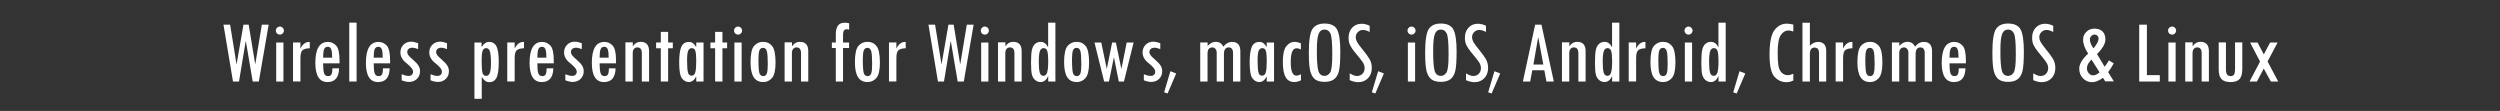 <?xml version="1.0" encoding="UTF-8"?><svg xmlns="http://www.w3.org/2000/svg" viewBox="0 0 2087.71 92.65"><rect x="0" y="0" width="2087.71" height="92.65" fill="#333333" stroke="none"/><g style="isolation:isolate;"><g id="uuid-ec012d53-d130-4eae-89a0-e256e81eb56f"><g style="mix-blend-mode:difference;"><path d="M224.35,20.59l-8.2,47.48h-5.11l-5.7-33.51h-.19l-5.56,33.51h-5.03l-7.94-47.48h5.55l5.3,32.84h.15l5.69-32.84h4.36l5.38,32.69h.19l5.42-32.69h5.67Z" style="fill:#fff; stroke-width:0px;"/><path d="M230.35,25.54c0-.89.33-1.68.99-2.35.66-.67,1.45-1.01,2.37-1.01s1.71.33,2.37,1.01c.66.67.99,1.45.99,2.35s-.33,1.71-.99,2.37c-.66.66-1.45.99-2.37.99s-1.74-.33-2.39-.99c-.65-.66-.97-1.45-.97-2.37ZM230.65,35.5h6.04v32.58h-6.04v-32.58Z" style="fill:#fff; stroke-width:0px;"/><path d="M258.68,40.3c-2.81.07-4.81.61-6,1.6-1.19.99-1.79,3.21-1.79,6.63v19.53h-6.19v-32.58h6.19v4.81h.15c1.79-3.53,4.2-5.29,7.23-5.29l.41.07v5.22Z" style="fill:#fff; stroke-width:0px;"/><path d="M283.54,52.87h-13.72c0,3.53.24,6.19.73,8,.48,1.8,1.63,2.7,3.45,2.7,1.39,0,2.33-.52,2.83-1.57.5-1.04.76-2.68.78-4.92h5.55c-.17,7.63-3.4,11.44-9.69,11.44-6.76,0-10.14-5.34-10.14-16.03,0-11.65,3.5-17.48,10.51-17.48,2.66,0,4.94,1.01,6.84,3.02s2.85,6.17,2.85,12.49v2.35ZM277.39,48.13c0-3.23-.26-5.55-.78-6.95-.52-1.4-1.47-2.11-2.83-2.11-1.62,0-2.68.74-3.19,2.22-.51,1.48-.76,3.76-.76,6.84h7.57Z" style="fill:#fff; stroke-width:0px;"/><path d="M297.78,68.07h-6.11V18.91h6.11v49.16Z" style="fill:#fff; stroke-width:0px;"/><path d="M325.77,52.87h-13.72c0,3.53.24,6.19.73,8s1.63,2.7,3.45,2.7c1.39,0,2.34-.52,2.83-1.57.5-1.04.76-2.68.78-4.92h5.55c-.17,7.63-3.4,11.44-9.69,11.44-6.76,0-10.14-5.34-10.14-16.03,0-11.65,3.5-17.48,10.51-17.48,2.66,0,4.94,1.01,6.84,3.02s2.85,6.17,2.85,12.49v2.35ZM319.62,48.13c0-3.23-.26-5.55-.78-6.95-.52-1.4-1.47-2.11-2.83-2.11-1.62,0-2.68.74-3.19,2.22-.51,1.48-.76,3.76-.76,6.84h7.57Z" style="fill:#fff; stroke-width:0px;"/><path d="M349.17,41.01c-1.86-.77-3.47-1.16-4.81-1.16s-2.33.32-3.11.97c-.78.65-1.17,1.53-1.17,2.65,0,.9.33,1.78.98,2.65s2.01,2.2,4.06,3.97c2.05,1.78,3.51,3.37,4.36,4.77s1.29,2.95,1.29,4.65c0,2.56-.87,4.69-2.61,6.38-1.74,1.69-3.95,2.54-6.63,2.54-1.74,0-3.78-.46-6.11-1.38v-5.03c2.27.92,4.19,1.38,5.76,1.38,1.17,0,2.09-.32,2.75-.95.66-.63.99-1.49.99-2.56,0-1-.44-2.05-1.32-3.17-.88-1.12-2.4-2.55-4.57-4.29-3.11-2.51-4.66-5.4-4.66-8.66,0-2.56.85-4.69,2.55-6.4,1.7-1.7,3.82-2.56,6.36-2.56,1.56,0,3.53.41,5.89,1.23v4.96Z" style="fill:#fff; stroke-width:0px;"/><path d="M373.29,41.01c-1.86-.77-3.47-1.16-4.81-1.16s-2.33.32-3.11.97c-.78.65-1.17,1.53-1.17,2.65,0,.9.33,1.78.98,2.65s2.01,2.2,4.06,3.97c2.05,1.78,3.51,3.37,4.36,4.77s1.29,2.95,1.29,4.65c0,2.56-.87,4.69-2.61,6.38-1.74,1.69-3.95,2.54-6.63,2.54-1.74,0-3.78-.46-6.11-1.38v-5.03c2.27.92,4.19,1.38,5.76,1.38,1.17,0,2.09-.32,2.75-.95.66-.63.99-1.49.99-2.56,0-1-.44-2.05-1.32-3.17-.88-1.12-2.4-2.55-4.57-4.29-3.11-2.51-4.66-5.4-4.66-8.66,0-2.56.85-4.69,2.55-6.4,1.7-1.7,3.82-2.56,6.36-2.56,1.56,0,3.53.41,5.89,1.23v4.96Z" style="fill:#fff; stroke-width:0px;"/><path d="M402.29,39.07c.99-1.42,1.96-2.45,2.89-3.09.93-.65,2.03-.97,3.3-.97,2.91,0,4.97,1.29,6.19,3.88s1.83,6.8,1.83,12.65c0,6.59-.64,11.09-1.92,13.49-1.28,2.4-3.29,3.6-6.02,3.6-1.19,0-2.2-.27-3.02-.8s-1.85-1.63-3.09-3.3h-.15v17.97h-6.11v-47h5.96v3.58h.15ZM405.94,63.38c1.47,0,2.51-.85,3.13-2.56.62-1.7.93-4.47.93-8.31,0-4.46-.29-7.62-.86-9.5-.57-1.88-1.64-2.82-3.21-2.82-1.44,0-2.42.78-2.95,2.33-.52,1.56-.78,4.2-.78,7.93,0,4.63.21,7.94.62,9.93.41,1.99,1.45,2.99,3.11,2.99Z" style="fill:#fff; stroke-width:0px;"/><path d="M437.58,40.3c-2.81.07-4.81.61-6,1.6-1.19.99-1.79,3.21-1.79,6.63v19.53h-6.19v-32.58h6.19v4.81h.15c1.79-3.53,4.2-5.29,7.23-5.29l.41.07v5.22Z" style="fill:#fff; stroke-width:0px;"/><path d="M462.44,52.87h-13.72c0,3.53.24,6.19.73,8,.48,1.8,1.63,2.7,3.45,2.7,1.39,0,2.33-.52,2.83-1.57.5-1.04.76-2.68.78-4.92h5.55c-.17,7.63-3.4,11.44-9.69,11.44-6.76,0-10.14-5.34-10.14-16.03,0-11.65,3.5-17.48,10.51-17.48,2.66,0,4.94,1.01,6.84,3.02,1.9,2.01,2.85,6.17,2.85,12.49v2.35ZM456.29,48.13c0-3.23-.26-5.55-.78-6.95-.52-1.4-1.47-2.11-2.83-2.11-1.62,0-2.68.74-3.19,2.22-.51,1.48-.76,3.76-.76,6.84h7.57Z" style="fill:#fff; stroke-width:0px;"/><path d="M485.85,41.01c-1.86-.77-3.47-1.16-4.81-1.16s-2.33.32-3.11.97c-.78.65-1.17,1.53-1.17,2.65,0,.9.33,1.78.98,2.65s2.01,2.2,4.06,3.97c2.05,1.78,3.51,3.37,4.37,4.77s1.29,2.95,1.29,4.65c0,2.56-.87,4.69-2.61,6.38-1.74,1.69-3.95,2.54-6.63,2.54-1.74,0-3.78-.46-6.11-1.38v-5.03c2.27.92,4.19,1.38,5.76,1.38,1.17,0,2.09-.32,2.75-.95s.99-1.49.99-2.56c0-1-.44-2.05-1.32-3.17-.88-1.12-2.4-2.55-4.57-4.29-3.11-2.51-4.66-5.4-4.66-8.66,0-2.56.85-4.69,2.55-6.4,1.7-1.7,3.82-2.56,6.35-2.56,1.57,0,3.53.41,5.89,1.23v4.96Z" style="fill:#fff; stroke-width:0px;"/><path d="M514.44,52.87h-13.72c0,3.53.24,6.19.73,8s1.63,2.7,3.45,2.7c1.39,0,2.34-.52,2.83-1.57.5-1.04.76-2.68.78-4.92h5.55c-.17,7.63-3.4,11.44-9.69,11.44-6.76,0-10.14-5.34-10.14-16.03,0-11.65,3.5-17.48,10.51-17.48,2.66,0,4.94,1.01,6.84,3.02,1.9,2.01,2.85,6.17,2.85,12.49v2.35ZM508.29,48.13c0-3.23-.26-5.55-.78-6.95-.52-1.4-1.47-2.11-2.83-2.11-1.62,0-2.68.74-3.19,2.22-.51,1.48-.76,3.76-.76,6.84h7.57Z" style="fill:#fff; stroke-width:0px;"/><path d="M528.45,35.38v3.13h.15c1.57-2.39,3.68-3.58,6.34-3.58,4.72,0,7.08,2.57,7.08,7.71v25.42h-6.04v-23.67c0-3.21-1.27-4.81-3.8-4.81-1.17,0-2.09.43-2.78,1.29-.68.86-1.02,2.03-1.02,3.52v23.67h-6.11v-32.69h6.19Z" style="fill:#fff; stroke-width:0px;"/><path d="M561.85,40.3h-3.91v27.77h-6.11v-27.77h-3.91v-4.81h3.91v-8.87h6.11v8.87h3.91v4.81Z" style="fill:#fff; stroke-width:0px;"/><path d="M587.53,68.07h-6.11v-3.95h-.19c-1.56,2.93-3.58,4.4-6.06,4.4-2.11,0-3.97-.99-5.58-2.96-1.61-1.98-2.42-6.4-2.42-13.29,0-6.11.61-10.52,1.82-13.21,1.21-2.7,3.3-4.04,6.25-4.04,1.39,0,2.51.32,3.36.97.86.65,1.73,1.68,2.62,3.09h.19v-3.58h6.11v32.58ZM577.54,63.19c1.55,0,2.58-.93,3.1-2.79.52-1.86.78-5.03.78-9.5,0-3.93-.23-6.69-.7-8.29-.47-1.6-1.45-2.4-2.95-2.4s-2.54.75-3.12,2.24c-.58,1.49-.87,4.19-.87,8.09,0,4.6.23,7.86.68,9.78.46,1.93,1.48,2.89,3.08,2.89Z" style="fill:#fff; stroke-width:0px;"/><path d="M607.21,40.3h-3.91v27.77h-6.11v-27.77h-3.91v-4.81h3.91v-8.87h6.11v8.87h3.91v4.81Z" style="fill:#fff; stroke-width:0px;"/><path d="M612.99,25.54c0-.89.33-1.68.99-2.35.66-.67,1.45-1.01,2.37-1.01s1.71.33,2.37,1.01c.66.67.99,1.45.99,2.35s-.33,1.71-.99,2.37c-.66.66-1.45.99-2.37.99s-1.74-.33-2.39-.99c-.65-.66-.97-1.45-.97-2.37ZM613.29,35.5h6.04v32.58h-6.04v-32.58Z" style="fill:#fff; stroke-width:0px;"/><path d="M637.33,34.94c3.11,0,5.6,1.18,7.49,3.54,1.89,2.36,2.83,6.93,2.83,13.72,0,6.36-.99,10.67-2.96,12.93-1.98,2.26-4.41,3.39-7.29,3.39-3.6,0-6.28-1.35-8.01-4.06-1.74-2.71-2.61-6.87-2.61-12.49,0-6.88.99-11.44,2.98-13.68,1.99-2.24,4.46-3.35,7.42-3.35h.15ZM641.16,53.72c0-5.54-.26-9.22-.78-11.03-.52-1.81-1.57-2.72-3.13-2.72s-2.51.71-3.06,2.12c-.55,1.42-.82,3.81-.82,7.19,0,6.58.3,10.61.91,12.08.61,1.47,1.62,2.2,3.04,2.2,1.51,0,2.53-.74,3.06-2.22s.78-4.02.78-7.62Z" style="fill:#fff; stroke-width:0px;"/><path d="M661.4,35.38v3.13h.15c1.56-2.39,3.68-3.58,6.34-3.58,4.72,0,7.08,2.57,7.08,7.71v25.42h-6.04v-23.67c0-3.21-1.27-4.81-3.8-4.81-1.17,0-2.09.43-2.78,1.29s-1.03,2.03-1.03,3.52v23.67h-6.11v-32.69h6.19Z" style="fill:#fff; stroke-width:0px;"/><path d="M709.11,24.87c-.32-.3-1.03-.45-2.12-.45-1.99,0-2.98,1.52-2.98,4.55v6.52h5.03v4.62h-5.03v27.95h-6.04v-27.95h-3.28v-4.62h3.28v-6.97c0-6.36,2.42-9.54,7.27-9.54,1.49,0,2.78.15,3.88.45v5.44Z" style="fill:#fff; stroke-width:0px;"/><path d="M724.47,34.94c3.11,0,5.6,1.18,7.49,3.54,1.89,2.36,2.83,6.93,2.83,13.72,0,6.36-.99,10.67-2.96,12.93-1.98,2.26-4.41,3.39-7.29,3.39-3.6,0-6.28-1.35-8.01-4.06-1.74-2.71-2.61-6.87-2.61-12.49,0-6.88.99-11.44,2.98-13.68,1.99-2.24,4.46-3.35,7.42-3.35h.15ZM728.31,53.72c0-5.54-.26-9.22-.78-11.03-.52-1.81-1.57-2.72-3.13-2.72s-2.51.71-3.06,2.12c-.55,1.42-.82,3.81-.82,7.19,0,6.58.3,10.61.91,12.08.61,1.47,1.62,2.2,3.04,2.2,1.51,0,2.53-.74,3.06-2.22s.78-4.02.78-7.62Z" style="fill:#fff; stroke-width:0px;"/><path d="M756.34,40.3c-2.81.07-4.81.61-6,1.6-1.19.99-1.79,3.21-1.79,6.63v19.53h-6.19v-32.58h6.19v4.81h.15c1.79-3.53,4.2-5.29,7.23-5.29l.41.07v5.22Z" style="fill:#fff; stroke-width:0px;"/><path d="M813.06,20.59l-8.2,47.48h-5.11l-5.7-33.51h-.19l-5.56,33.51h-5.03l-7.94-47.48h5.55l5.3,32.84h.15l5.69-32.84h4.36l5.38,32.69h.19l5.42-32.69h5.67Z" style="fill:#fff; stroke-width:0px;"/><path d="M819.06,25.54c0-.89.33-1.68.99-2.35s1.45-1.01,2.37-1.01,1.71.33,2.37,1.01c.66.67.99,1.45.99,2.35s-.33,1.71-.99,2.37c-.66.66-1.45.99-2.37.99s-1.74-.33-2.39-.99c-.65-.66-.97-1.45-.97-2.37ZM819.36,35.5h6.04v32.58h-6.04v-32.58Z" style="fill:#fff; stroke-width:0px;"/><path d="M839.6,35.38v3.13h.15c1.57-2.39,3.68-3.58,6.34-3.58,4.72,0,7.08,2.57,7.08,7.71v25.42h-6.04v-23.67c0-3.21-1.27-4.81-3.8-4.81-1.17,0-2.09.43-2.78,1.29-.68.86-1.03,2.03-1.03,3.52v23.67h-6.11v-32.69h6.19Z" style="fill:#fff; stroke-width:0px;"/><path d="M875.27,18.91h6.08v49.16h-6v-4.36h-.15c-1.47,3.21-3.55,4.81-6.26,4.81-1.59,0-3.05-.53-4.38-1.6s-2.25-2.56-2.78-4.47c-.52-1.91-.78-5.11-.78-9.58,0-5.09.22-8.74.67-10.94s1.3-3.91,2.57-5.14c1.27-1.23,2.88-1.84,4.85-1.84,2.56,0,4.57,1.45,6.04,4.36h.15v-20.39ZM875.35,51.26c0-4.03-.25-6.88-.76-8.55-.51-1.68-1.54-2.52-3.08-2.52s-2.6.88-3.17,2.65c-.57,1.76-.86,4.68-.86,8.76s.27,7.24.8,9.04c.53,1.8,1.56,2.7,3.07,2.7s2.53-.94,3.11-2.81c.58-1.88.88-4.96.88-9.26Z" style="fill:#fff; stroke-width:0px;"/><path d="M899.16,34.94c3.11,0,5.6,1.18,7.49,3.54s2.83,6.93,2.83,13.72c0,6.36-.99,10.67-2.96,12.93s-4.41,3.39-7.29,3.39c-3.6,0-6.27-1.35-8.01-4.06-1.74-2.71-2.61-6.87-2.61-12.49,0-6.88.99-11.44,2.98-13.68,1.99-2.24,4.46-3.35,7.42-3.35h.15ZM903,53.72c0-5.54-.26-9.22-.78-11.03-.52-1.81-1.56-2.72-3.13-2.72s-2.51.71-3.06,2.12c-.55,1.42-.82,3.81-.82,7.19,0,6.58.3,10.61.91,12.08.61,1.47,1.62,2.2,3.04,2.2,1.51,0,2.53-.74,3.06-2.22.52-1.48.78-4.02.78-7.62Z" style="fill:#fff; stroke-width:0px;"/><path d="M946.65,35.5l-8.05,32.58h-4.3l-4.01-19.94h-.15l-4.06,19.94h-4.03l-8.05-32.58h5.64l4.56,21.73h.15l4.36-21.73h3.13l4.53,21.8h.15l4.35-21.8h5.76Z" style="fill:#fff; stroke-width:0px;"/><path d="M968.94,41.01c-1.86-.77-3.47-1.16-4.81-1.16s-2.33.32-3.11.97c-.78.65-1.17,1.53-1.17,2.65,0,.9.33,1.78.98,2.65s2.01,2.2,4.06,3.97c2.05,1.78,3.51,3.37,4.37,4.77.86,1.41,1.29,2.95,1.29,4.65,0,2.56-.87,4.69-2.61,6.38-1.74,1.69-3.95,2.54-6.63,2.54-1.74,0-3.78-.46-6.11-1.38v-5.03c2.27.92,4.19,1.38,5.76,1.38,1.17,0,2.09-.32,2.75-.95.66-.63.99-1.49.99-2.56,0-1-.44-2.05-1.32-3.17-.88-1.12-2.4-2.55-4.57-4.29-3.11-2.51-4.66-5.4-4.66-8.66,0-2.56.85-4.69,2.55-6.4s3.82-2.56,6.35-2.56c1.57,0,3.53.41,5.89,1.23v4.96Z" style="fill:#fff; stroke-width:0px;"/><path d="M982.21,61.36l-7.16,16.7-2.91-.97,5.25-17.63,4.81,1.9Z" style="fill:#fff; stroke-width:0px;"/><path d="M1035.8,68.07h-6.11v-23.74c0-3.16-1.22-4.73-3.65-4.73-2.63,0-3.95,1.89-3.95,5.67v22.81h-6.04v-24.19c0-1.22-.34-2.24-1.03-3.06s-1.55-1.23-2.59-1.23c-2.68,0-4.03,1.73-4.03,5.18v23.29h-6.11v-32.58h6.19v2.94c1.94-2.33,4.2-3.5,6.78-3.5,2.91,0,5.02,1.35,6.34,4.06,2.04-2.66,4.49-3.99,7.34-3.99,4.57,0,6.86,2.62,6.86,7.86v25.2Z" style="fill:#fff; stroke-width:0px;"/><path d="M1063.94,68.07h-6.11v-3.95h-.19c-1.56,2.93-3.58,4.4-6.06,4.4-2.11,0-3.97-.99-5.58-2.96-1.61-1.98-2.42-6.4-2.42-13.29,0-6.11.61-10.52,1.82-13.21,1.21-2.7,3.3-4.04,6.25-4.04,1.39,0,2.51.32,3.36.97.86.65,1.73,1.68,2.62,3.09h.19v-3.58h6.11v32.58ZM1053.96,63.19c1.55,0,2.58-.93,3.1-2.79.52-1.86.78-5.03.78-9.5,0-3.93-.23-6.69-.7-8.29-.47-1.6-1.45-2.4-2.95-2.4s-2.54.75-3.12,2.24c-.58,1.49-.87,4.19-.87,8.09,0,4.6.23,7.86.68,9.78.46,1.93,1.48,2.89,3.08,2.89Z" style="fill:#fff; stroke-width:0px;"/><path d="M1086.42,67.07c-2.01.97-3.85,1.45-5.52,1.45-3.33,0-5.77-1.37-7.31-4.1-1.54-2.73-2.31-7.03-2.31-12.9,0-6.24.98-10.56,2.94-12.97s4.25-3.62,6.86-3.62c1.29,0,3.04.39,5.26,1.16v5.18c-1.44-.65-2.58-.97-3.43-.97-1.76,0-3.04.95-3.84,2.85-.8,1.9-1.19,4.89-1.19,8.96,0,7.38,1.6,11.07,4.81,11.07.92,0,2.16-.38,3.73-1.16v5.03Z" style="fill:#fff; stroke-width:0px;"/><path d="M1092.98,44.2c0-10.3,1.01-16.97,3.04-20,2.02-3.03,5.36-4.54,10.01-4.54,5.32,0,8.85,1.7,10.6,5.08,1.75,3.39,2.63,9.49,2.63,18.3,0,7.9-.39,13.37-1.17,16.42-.78,3.05-2.14,5.3-4.06,6.74-1.93,1.44-4.54,2.16-7.85,2.16s-6.01-.66-7.83-1.99-3.16-3.48-4.04-6.46c-.88-2.98-1.32-8.22-1.32-15.72ZM1112.55,44.57c0-9.01-.53-14.58-1.59-16.7-1.06-2.12-2.65-3.18-4.77-3.18-2.49,0-4.2,1.27-5.12,3.82-.92,2.54-1.38,6.83-1.38,12.87v2.61c0,6.73.37,11.64,1.12,14.73s2.54,4.64,5.38,4.64c1.74,0,3.24-.87,4.49-2.61,1.25-1.74,1.87-6.54,1.87-14.41v-1.75Z" style="fill:#fff; stroke-width:0px;"/><path d="M1143.82,26.7c-2.09-1.12-3.96-1.68-5.63-1.68s-3.09.6-4.27,1.79-1.77,2.63-1.77,4.32c0,1.19.35,2.47,1.05,3.82.7,1.35,2.29,3.52,4.75,6.5,2.46,2.98,4.35,5.56,5.66,7.75s1.96,4.7,1.96,7.53c0,3.53-1.06,6.4-3.19,8.6-2.12,2.2-4.9,3.3-8.33,3.3-1.89,0-4.2-.56-6.93-1.68v-5.7c.08.03.15.06.22.11.37.27,1.16.69,2.35,1.25,1.19.56,2.36.84,3.5.84,1.86,0,3.4-.62,4.6-1.86,1.21-1.24,1.81-2.83,1.81-4.77,0-1.34-.31-2.58-.92-3.73-.61-1.14-1.73-2.7-3.34-4.66l-4.28-5.27c-1.66-2.04-2.89-3.91-3.69-5.6-.8-1.69-1.19-3.71-1.19-6.04,0-3.46,1.01-6.27,3.02-8.43,2.01-2.16,4.62-3.25,7.83-3.25,2.24,0,4.5.56,6.78,1.68v5.18Z" style="fill:#fff; stroke-width:0px;"/><path d="M1155.67,61.36l-7.16,16.7-2.91-.97,5.26-17.63,4.81,1.9Z" style="fill:#fff; stroke-width:0px;"/><path d="M1175.39,25.54c0-.89.33-1.68.99-2.35s1.45-1.01,2.37-1.01,1.71.33,2.37,1.01c.66.67.99,1.45.99,2.35s-.33,1.71-.99,2.37c-.66.66-1.45.99-2.37.99s-1.74-.33-2.39-.99c-.65-.66-.97-1.45-.97-2.37ZM1175.69,35.5h6.04v32.58h-6.04v-32.58Z" style="fill:#fff; stroke-width:0px;"/><path d="M1190.11,44.2c0-10.3,1.01-16.97,3.04-20,2.02-3.03,5.36-4.54,10.01-4.54,5.32,0,8.85,1.7,10.6,5.08,1.75,3.39,2.63,9.49,2.63,18.3,0,7.9-.39,13.37-1.17,16.42-.78,3.05-2.14,5.3-4.06,6.74-1.93,1.44-4.54,2.16-7.85,2.16s-6.01-.66-7.83-1.99c-1.81-1.33-3.16-3.48-4.04-6.46-.88-2.98-1.32-8.22-1.32-15.72ZM1209.68,44.57c0-9.01-.53-14.58-1.59-16.7-1.06-2.12-2.65-3.18-4.77-3.18-2.49,0-4.2,1.27-5.12,3.82-.92,2.54-1.38,6.83-1.38,12.87v2.61c0,6.73.37,11.64,1.12,14.73.75,3.09,2.54,4.64,5.38,4.64,1.74,0,3.24-.87,4.49-2.61,1.25-1.74,1.87-6.54,1.87-14.41v-1.75Z" style="fill:#fff; stroke-width:0px;"/><path d="M1240.95,26.7c-2.09-1.12-3.96-1.68-5.63-1.68s-3.09.6-4.27,1.79-1.77,2.63-1.77,4.32c0,1.19.35,2.47,1.05,3.82.7,1.35,2.29,3.52,4.75,6.5,2.46,2.98,4.35,5.56,5.65,7.75s1.96,4.7,1.96,7.53c0,3.53-1.06,6.4-3.19,8.6-2.12,2.2-4.9,3.3-8.33,3.3-1.89,0-4.2-.56-6.93-1.68v-5.7c.07.03.15.06.22.11.37.27,1.16.69,2.35,1.25,1.19.56,2.36.84,3.5.84,1.86,0,3.4-.62,4.6-1.86s1.81-2.83,1.81-4.77c0-1.34-.31-2.58-.92-3.73-.61-1.14-1.73-2.7-3.34-4.66l-4.28-5.27c-1.66-2.04-2.89-3.91-3.69-5.6-.8-1.69-1.19-3.71-1.19-6.04,0-3.46,1.01-6.27,3.02-8.43,2.01-2.16,4.62-3.25,7.83-3.25,2.24,0,4.5.56,6.78,1.68v5.18Z" style="fill:#fff; stroke-width:0px;"/><path d="M1252.8,61.36l-7.16,16.7-2.91-.97,5.26-17.63,4.81,1.9Z" style="fill:#fff; stroke-width:0px;"/><path d="M1297.57,68.07h-6.18l-1.74-9.39h-10.05l-1.76,9.39h-6.1l10.25-47.48h5.26l10.32,47.48ZM1288.79,53.87l-4.17-22.53h-.15l-3.95,22.53h8.27Z" style="fill:#fff; stroke-width:0px;"/><path d="M1310.54,35.38v3.13h.15c1.57-2.39,3.68-3.58,6.34-3.58,4.72,0,7.08,2.57,7.08,7.71v25.42h-6.04v-23.67c0-3.21-1.27-4.81-3.8-4.81-1.17,0-2.09.43-2.78,1.29s-1.02,2.03-1.02,3.52v23.67h-6.11v-32.69h6.19Z" style="fill:#fff; stroke-width:0px;"/><path d="M1346.21,18.91h6.07v49.16h-6v-4.36h-.15c-1.46,3.21-3.55,4.81-6.26,4.81-1.59,0-3.05-.53-4.38-1.6s-2.25-2.56-2.78-4.47c-.52-1.91-.78-5.11-.78-9.58,0-5.09.22-8.74.67-10.94s1.3-3.91,2.57-5.14c1.27-1.23,2.88-1.84,4.85-1.84,2.56,0,4.57,1.45,6.04,4.36h.15v-20.39ZM1346.28,51.26c0-4.03-.26-6.88-.76-8.55-.51-1.68-1.54-2.52-3.08-2.52s-2.6.88-3.17,2.65c-.57,1.76-.86,4.68-.86,8.76s.27,7.24.8,9.04c.54,1.8,1.56,2.7,3.08,2.7s2.53-.94,3.11-2.81c.58-1.88.88-4.96.88-9.26Z" style="fill:#fff; stroke-width:0px;"/><path d="M1374.09,40.3c-2.81.07-4.81.61-6,1.6-1.19.99-1.79,3.21-1.79,6.63v19.53h-6.19v-32.58h6.19v4.81h.15c1.79-3.53,4.2-5.29,7.23-5.29l.41.07v5.22Z" style="fill:#fff; stroke-width:0px;"/><path d="M1388.81,34.94c3.11,0,5.6,1.18,7.49,3.54s2.83,6.93,2.83,13.72c0,6.36-.99,10.67-2.96,12.93-1.98,2.26-4.4,3.39-7.29,3.39-3.6,0-6.28-1.35-8.01-4.06-1.74-2.71-2.61-6.87-2.61-12.49,0-6.88.99-11.44,2.98-13.68,1.99-2.24,4.46-3.35,7.42-3.35h.15ZM1392.65,53.72c0-5.54-.26-9.22-.78-11.03-.52-1.81-1.57-2.72-3.13-2.72s-2.51.71-3.06,2.12c-.55,1.42-.82,3.81-.82,7.19,0,6.58.3,10.61.91,12.08.61,1.47,1.62,2.2,3.04,2.2,1.52,0,2.53-.74,3.06-2.22.52-1.48.78-4.02.78-7.62Z" style="fill:#fff; stroke-width:0px;"/><path d="M1406.7,25.54c0-.89.33-1.68.99-2.35.66-.67,1.45-1.01,2.37-1.01s1.71.33,2.37,1.01.99,1.45.99,2.35-.33,1.71-.99,2.37c-.66.66-1.45.99-2.37.99s-1.74-.33-2.38-.99c-.65-.66-.97-1.45-.97-2.37ZM1407,35.5h6.04v32.58h-6.04v-32.58Z" style="fill:#fff; stroke-width:0px;"/><path d="M1435.03,18.91h6.08v49.16h-6v-4.36h-.15c-1.47,3.21-3.55,4.81-6.26,4.81-1.59,0-3.05-.53-4.38-1.6-1.33-1.07-2.26-2.56-2.78-4.47s-.78-5.11-.78-9.58c0-5.09.22-8.74.67-10.94s1.3-3.91,2.57-5.14c1.27-1.23,2.88-1.84,4.85-1.84,2.56,0,4.57,1.45,6.04,4.36h.15v-20.39ZM1435.1,51.26c0-4.03-.25-6.88-.76-8.55-.51-1.68-1.54-2.52-3.07-2.52s-2.6.88-3.17,2.65c-.57,1.76-.86,4.68-.86,8.76s.27,7.24.8,9.04c.53,1.8,1.56,2.7,3.07,2.7s2.53-.94,3.11-2.81c.58-1.88.88-4.96.88-9.26Z" style="fill:#fff; stroke-width:0px;"/><path d="M1457.46,61.36l-7.16,16.7-2.91-.97,5.26-17.63,4.81,1.9Z" style="fill:#fff; stroke-width:0px;"/><path d="M1497.57,67.25c-1.91.92-3.83,1.38-5.74,1.38-3.83,0-7.14-1.48-9.93-4.44-2.79-2.96-4.19-9.14-4.19-18.54,0-10.2,1.4-17.06,4.19-20.59s6.18-5.3,10.16-5.3c1.49,0,3.33.25,5.52.75v5.81c-1.44-.57-2.79-.86-4.06-.86-2.48,0-4.61,1.26-6.37,3.79-1.76,2.53-2.65,7.51-2.65,14.94,0,4.43.19,7.89.58,10.39.38,2.5,1.27,4.49,2.66,5.97,1.39,1.48,3.14,2.22,5.26,2.22,1.24,0,2.77-.38,4.58-1.16v5.63Z" style="fill:#fff; stroke-width:0px;"/><path d="M1525.04,68.07h-6v-23.67c0-3.11-1.25-4.66-3.76-4.66s-3.88,1.73-3.88,5.18v23.15h-6.19V18.98h6.19v19.23c2.11-2.14,4.35-3.21,6.71-3.21,4.62,0,6.93,2.5,6.93,7.49v25.57Z" style="fill:#fff; stroke-width:0px;"/><path d="M1546.92,40.3c-2.81.07-4.81.61-6,1.6-1.19.99-1.79,3.21-1.79,6.63v19.53h-6.19v-32.58h6.19v4.81h.15c1.79-3.53,4.2-5.29,7.23-5.29l.41.07v5.22Z" style="fill:#fff; stroke-width:0px;"/><path d="M1561.64,34.94c3.11,0,5.6,1.18,7.49,3.54s2.83,6.93,2.83,13.72c0,6.36-.99,10.67-2.96,12.93-1.98,2.26-4.4,3.39-7.29,3.39-3.6,0-6.28-1.35-8.01-4.06-1.74-2.71-2.61-6.87-2.61-12.49,0-6.88.99-11.44,2.98-13.68,1.99-2.24,4.46-3.35,7.42-3.35h.15ZM1565.48,53.72c0-5.54-.26-9.22-.78-11.03-.52-1.81-1.57-2.72-3.13-2.72s-2.51.71-3.06,2.12c-.55,1.42-.82,3.81-.82,7.19,0,6.58.3,10.61.91,12.08.61,1.47,1.62,2.2,3.04,2.2,1.52,0,2.53-.74,3.06-2.22.52-1.48.78-4.02.78-7.62Z" style="fill:#fff; stroke-width:0px;"/><path d="M1613.41,68.07h-6.11v-23.74c0-3.16-1.22-4.73-3.65-4.73-2.63,0-3.95,1.89-3.95,5.67v22.81h-6.04v-24.19c0-1.22-.34-2.24-1.02-3.06-.68-.82-1.55-1.23-2.59-1.23-2.68,0-4.03,1.73-4.03,5.18v23.29h-6.11v-32.58h6.19v2.94c1.94-2.33,4.2-3.5,6.78-3.5,2.91,0,5.02,1.35,6.34,4.06,2.04-2.66,4.48-3.99,7.34-3.99,4.57,0,6.86,2.62,6.86,7.86v25.2Z" style="fill:#fff; stroke-width:0px;"/><path d="M1641.7,52.87h-13.72c0,3.53.24,6.19.73,8s1.63,2.7,3.45,2.7c1.39,0,2.34-.52,2.83-1.57.5-1.04.76-2.68.78-4.92h5.55c-.17,7.63-3.4,11.44-9.69,11.44-6.76,0-10.14-5.34-10.14-16.03,0-11.65,3.5-17.48,10.51-17.48,2.66,0,4.94,1.01,6.84,3.02s2.85,6.17,2.85,12.49v2.35ZM1635.55,48.13c0-3.23-.26-5.55-.78-6.95-.52-1.4-1.47-2.11-2.83-2.11-1.62,0-2.68.74-3.19,2.22-.51,1.48-.76,3.76-.76,6.84h7.57Z" style="fill:#fff; stroke-width:0px;"/><path d="M1663.8,44.2c0-10.3,1.01-16.97,3.04-20s5.36-4.54,10.01-4.54c5.32,0,8.85,1.7,10.61,5.08,1.75,3.39,2.63,9.49,2.63,18.3,0,7.9-.39,13.37-1.17,16.42-.78,3.05-2.14,5.3-4.06,6.74-1.93,1.44-4.54,2.16-7.85,2.16s-6.01-.66-7.83-1.99-3.16-3.48-4.04-6.46c-.88-2.98-1.32-8.22-1.32-15.72ZM1683.37,44.57c0-9.01-.53-14.58-1.59-16.7-1.06-2.12-2.65-3.18-4.77-3.18-2.49,0-4.2,1.27-5.12,3.82-.92,2.54-1.38,6.83-1.38,12.87v2.61c0,6.73.37,11.64,1.12,14.73s2.54,4.64,5.38,4.64c1.74,0,3.24-.87,4.49-2.61,1.25-1.74,1.87-6.54,1.87-14.41v-1.75Z" style="fill:#fff; stroke-width:0px;"/><path d="M1714.64,26.7c-2.09-1.12-3.96-1.68-5.63-1.68s-3.09.6-4.27,1.79c-1.18,1.19-1.77,2.63-1.77,4.32,0,1.19.35,2.47,1.05,3.82.7,1.35,2.29,3.52,4.75,6.5,2.46,2.98,4.35,5.56,5.65,7.75s1.96,4.7,1.96,7.53c0,3.53-1.06,6.4-3.19,8.6-2.12,2.2-4.9,3.3-8.33,3.3-1.89,0-4.2-.56-6.93-1.68v-5.7c.07.03.15.06.22.11.37.27,1.16.69,2.35,1.25,1.19.56,2.36.84,3.5.84,1.87,0,3.4-.62,4.6-1.86s1.81-2.83,1.81-4.77c0-1.34-.31-2.58-.92-3.73-.61-1.14-1.73-2.7-3.34-4.66l-4.28-5.27c-1.66-2.04-2.89-3.91-3.69-5.6s-1.19-3.71-1.19-6.04c0-3.46,1.01-6.27,3.02-8.43,2.01-2.16,4.62-3.25,7.83-3.25,2.24,0,4.5.56,6.78,1.68v5.18Z" style="fill:#fff; stroke-width:0px;"/><path d="M1765.22,67.92h-7.21l-1.84-2.96c-3.37,2.45-6.43,3.67-9.15,3.67-3,0-5.53-1.08-7.59-3.25-2.06-2.16-3.09-4.85-3.09-8.06,0-3.78,2.47-7.96,7.42-12.53-2.81-4.37-4.21-8.26-4.21-11.66,0-2.58.91-4.77,2.74-6.55,1.83-1.79,4.07-2.68,6.73-2.68,2.93,0,5.19.79,6.78,2.37s2.38,3.82,2.38,6.72c0,3.45-2.34,7.5-7.01,12.14l6.39,10.59c1.48-1.93,2.68-3.71,3.6-5.32l3.99,2.57c-1.77,3.1-3.33,5.51-4.67,7.25l4.75,7.7ZM1753.32,60.39l-6.75-10.63c-2.55,2.51-3.83,4.89-3.83,7.13,0,1.62.51,3.03,1.54,4.24s2.22,1.81,3.58,1.81c1.73,0,3.55-.85,5.46-2.54ZM1748.2,40.4c2.85-3.4,4.28-6.1,4.28-8.11,0-.97-.32-1.78-.97-2.44-.65-.66-1.45-.99-2.42-.99-1.02,0-1.92.42-2.7,1.25-.78.83-1.17,1.79-1.17,2.89,0,2.04.99,4.5,2.99,7.4Z" style="fill:#fff; stroke-width:0px;"/><path d="M1803.61,68.07h-17.18V20.59h6.41v42.15h10.77v5.33Z" style="fill:#fff; stroke-width:0px;"/><path d="M1810.51,25.54c0-.89.33-1.68.99-2.35s1.45-1.01,2.37-1.01,1.71.33,2.37,1.01c.66.67.99,1.45.99,2.35s-.33,1.71-.99,2.37c-.66.66-1.45.99-2.37.99s-1.74-.33-2.38-.99c-.65-.66-.97-1.45-.97-2.37ZM1810.8,35.5h6.04v32.58h-6.04v-32.58Z" style="fill:#fff; stroke-width:0px;"/><path d="M1831.04,35.38v3.13h.15c1.56-2.39,3.68-3.58,6.34-3.58,4.72,0,7.08,2.57,7.08,7.71v25.42h-6.04v-23.67c0-3.21-1.27-4.81-3.8-4.81-1.17,0-2.09.43-2.78,1.29s-1.03,2.03-1.03,3.52v23.67h-6.11v-32.69h6.19Z" style="fill:#fff; stroke-width:0px;"/><path d="M1872.49,57.79c0,3.8-.76,6.54-2.27,8.22-1.52,1.68-4.01,2.52-7.49,2.52s-6-.83-7.57-2.48c-1.56-1.65-2.35-4.3-2.35-7.96v-22.7h6.04v22.77c0,3.6,1.29,5.4,3.88,5.4,1.37,0,2.33-.46,2.89-1.38s.84-2.45.84-4.58v-22.21h6.04v22.4Z" style="fill:#fff; stroke-width:0px;"/><path d="M1902.46,68.07h-6.12l-5.91-10.79-5.71,10.79h-6.15l8.75-16.64-8.3-15.93h6.21l5.26,9.93,5.22-9.93h6.28l-8.38,15.82,8.87,16.75Z" style="fill:#fff; stroke-width:0px;"/></g></g></g></svg>